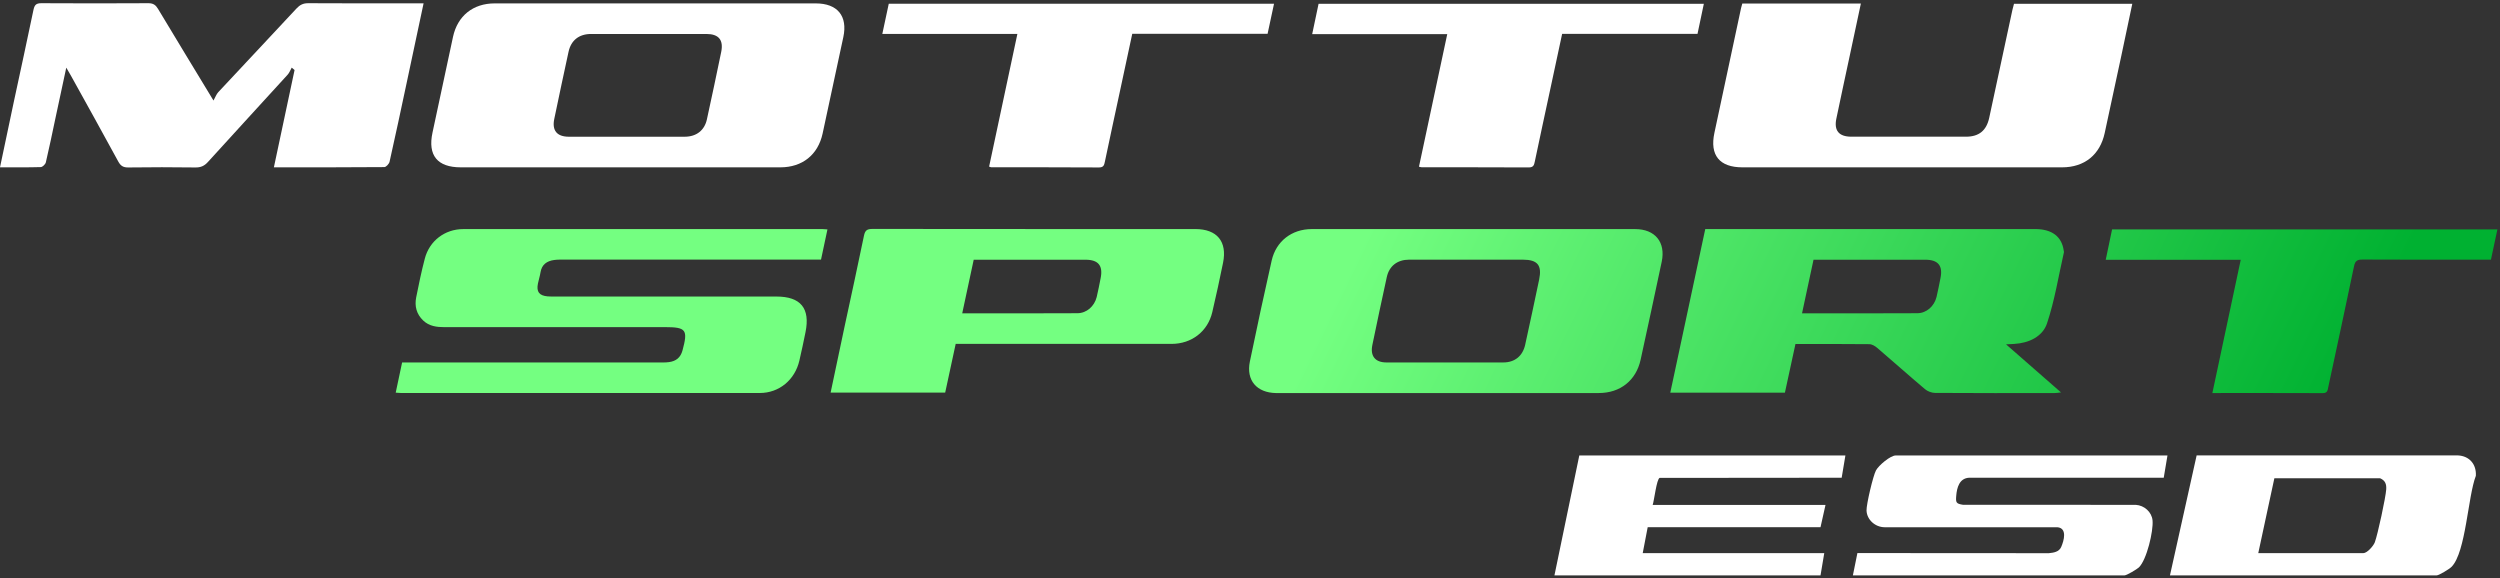 <svg xmlns="http://www.w3.org/2000/svg" width="389" height="90" viewBox="0 0 389 90" fill="none"><rect x="0" y="0" width="389" height="90" fill="#333333" stroke="none"/><path d="M42.616 26.038C43.71 20.886 44.775 15.892 45.835 10.894C45.686 10.769 45.537 10.649 45.389 10.524C45.182 10.894 45.034 11.321 44.755 11.623C40.625 16.156 36.466 20.67 32.346 25.213C31.789 25.827 31.228 26.071 30.393 26.057C26.92 26.009 23.443 26.009 19.965 26.057C19.169 26.067 18.77 25.808 18.396 25.122C15.969 20.651 13.494 16.209 11.028 11.757C10.841 11.417 10.635 11.081 10.313 10.524C9.709 13.345 9.153 15.926 8.601 18.511C8.121 20.761 7.665 23.02 7.133 25.261C7.061 25.563 6.625 25.99 6.346 25.999C4.274 26.062 2.202 26.033 0 26.033C0.739 22.536 1.449 19.135 2.173 15.734C3.185 10.999 4.231 6.27 5.209 1.53C5.373 0.763 5.632 0.499 6.437 0.499C11.992 0.532 17.542 0.532 23.097 0.499C23.85 0.499 24.224 0.777 24.589 1.381C27.347 5.982 30.139 10.563 33.219 15.643C33.526 15.091 33.675 14.65 33.967 14.338C38.011 9.997 42.088 5.68 46.127 1.329C46.645 0.772 47.159 0.494 47.96 0.499C53.553 0.537 59.146 0.518 64.739 0.518C65.094 0.518 65.449 0.518 65.91 0.518C65.013 4.73 64.145 8.836 63.267 12.942C62.398 17.02 61.535 21.097 60.619 25.16C60.542 25.496 60.082 25.999 59.799 25.999C54.129 26.047 48.459 26.038 42.616 26.038Z" fill="white"></path><path d="M96.506 26.038C88.241 26.038 79.971 26.038 71.706 26.038C68.051 26.038 66.535 24.177 67.298 20.627C68.358 15.662 69.418 10.692 70.488 5.732C71.193 2.47 73.606 0.528 76.968 0.528C93.623 0.523 110.273 0.523 126.928 0.528C130.32 0.528 131.922 2.499 131.222 5.771C130.147 10.774 129.082 15.777 127.998 20.78C127.283 24.081 124.842 26.038 121.426 26.038C113.118 26.043 104.814 26.038 96.506 26.038ZM97.466 21.274C100.497 21.274 103.529 21.284 106.561 21.274C108.364 21.265 109.621 20.286 109.995 18.569C110.758 15.082 111.497 11.594 112.216 8.102C112.605 6.226 111.842 5.291 109.928 5.286C103.941 5.277 97.96 5.277 91.973 5.286C90.102 5.286 88.855 6.27 88.466 8.054C87.709 11.541 86.965 15.029 86.241 18.521C85.871 20.305 86.663 21.265 88.486 21.274C91.479 21.289 94.472 21.274 97.466 21.274Z" fill="white"></path><path d="M271.108 0.551H289.552C288.962 3.31 288.391 6.001 287.815 8.692C287.12 11.954 286.41 15.211 285.733 18.473C285.35 20.324 286.141 21.265 288.055 21.269C294.008 21.279 299.961 21.279 305.914 21.269C307.934 21.269 309.094 20.31 309.521 18.334C310.725 12.745 311.925 7.157 313.124 1.573C313.191 1.261 313.282 0.959 313.378 0.59H331.784C331.208 3.31 330.647 6.01 330.071 8.711C329.218 12.707 328.349 16.703 327.491 20.698C326.766 24.076 324.349 26.038 320.861 26.038C304.283 26.038 287.7 26.038 271.122 26.038C267.548 26.038 266.018 24.148 266.761 20.674C268.148 14.194 269.529 7.713 270.916 1.228C270.954 1.036 271.016 0.854 271.103 0.551H271.108Z" fill="white"></path><path d="M158.309 5.276H137.289C137.639 3.626 137.97 2.096 138.292 0.58H198.239C197.903 2.158 197.577 3.664 197.236 5.262H176.178C175.54 8.245 174.916 11.148 174.293 14.055C173.501 17.739 172.7 21.427 171.928 25.116C171.813 25.668 171.736 26.061 170.997 26.056C165.404 26.023 159.811 26.032 154.217 26.023C154.141 26.023 154.069 25.975 153.906 25.922C155.359 19.115 156.813 12.294 158.304 5.281L158.309 5.276Z" fill="white"></path><path d="M220.792 25.937C222.251 19.106 223.704 12.285 225.191 5.315H204.176C204.526 3.66 204.838 2.154 205.169 0.595H265.116C264.79 2.135 264.473 3.655 264.133 5.267H243.069C242.427 8.251 241.808 11.158 241.184 14.06C240.393 17.744 239.592 21.433 238.819 25.122C238.704 25.683 238.608 26.052 237.879 26.052C232.324 26.023 226.774 26.033 221.219 26.028C221.104 26.028 220.989 25.98 220.792 25.937Z" fill="white"></path><path d="M223.856 61.161C215.711 61.161 207.561 61.161 199.416 61.161C199.138 61.161 198.855 61.161 198.577 61.161C195.545 61.117 193.876 59.184 194.48 56.253C195.564 51.01 196.691 45.772 197.871 40.548C198.553 37.531 201.004 35.646 204.103 35.646C220.878 35.636 237.648 35.636 254.422 35.646C257.545 35.646 259.205 37.699 258.562 40.73C257.483 45.815 256.394 50.895 255.281 55.97C254.576 59.203 252.11 61.156 248.772 61.156C240.463 61.161 232.16 61.156 223.852 61.156L223.856 61.161ZM228.332 40.404C225.3 40.404 222.269 40.395 219.237 40.404C217.433 40.414 216.167 41.383 215.788 43.1C215.016 46.621 214.267 50.152 213.538 53.687C213.183 55.4 213.98 56.392 215.721 56.397C221.784 56.412 227.852 56.412 233.916 56.397C235.705 56.397 236.933 55.385 237.317 53.649C238.055 50.281 238.78 46.909 239.485 43.532C239.96 41.268 239.255 40.409 236.957 40.404C234.083 40.404 231.21 40.404 228.337 40.404H228.332Z" fill="url(#paint0_linear_1615_273)"></path><path d="M265.341 35.641H266.348C283.123 35.641 299.898 35.641 316.668 35.641C319.292 35.641 320.827 36.816 321.119 39.018C321.129 39.095 321.167 39.181 321.148 39.253C320.304 42.952 319.714 46.736 318.515 50.32C317.829 52.373 315.713 53.38 313.416 53.514C313.075 53.533 312.734 53.548 312.14 53.581C315.061 56.133 317.805 58.532 320.693 61.06C320.237 61.108 319.949 61.161 319.661 61.161C313.473 61.166 307.28 61.18 301.092 61.137C300.56 61.137 299.922 60.887 299.514 60.542C297.02 58.436 294.583 56.258 292.098 54.133C291.762 53.845 291.283 53.557 290.87 53.553C287.08 53.51 283.286 53.529 279.372 53.529C278.825 56.052 278.283 58.551 277.731 61.103H259.896C261.709 52.622 263.513 44.179 265.336 35.651L265.341 35.641ZM280.389 48.751C286.514 48.751 292.429 48.775 298.339 48.737C299.773 48.727 300.963 47.648 301.323 46.218C301.562 45.254 301.73 44.276 301.932 43.306C302.339 41.359 301.596 40.419 299.6 40.414C296.482 40.404 293.369 40.414 290.251 40.414C287.579 40.414 284.907 40.414 282.183 40.414C281.583 43.201 281.003 45.911 280.394 48.761L280.389 48.751Z" fill="url(#paint1_linear_1615_273)"></path><path d="M61.571 61.103C61.921 59.462 62.238 57.956 62.569 56.397H64.075C76.859 56.397 89.643 56.397 102.427 56.397C102.983 56.397 103.549 56.421 104.101 56.344C105.18 56.196 105.89 55.658 106.197 54.526C107.065 51.312 106.778 50.9 103.463 50.9C92.037 50.9 80.61 50.9 69.189 50.905C67.961 50.905 66.8 50.77 65.855 49.878C64.809 48.88 64.488 47.648 64.756 46.281C65.159 44.256 65.577 42.232 66.1 40.241C66.819 37.478 69.213 35.651 72.076 35.646C90.693 35.631 109.31 35.636 127.922 35.641C128.157 35.641 128.392 35.67 128.752 35.694C128.412 37.281 128.085 38.816 127.75 40.399C127.188 40.399 126.714 40.399 126.239 40.399C113.455 40.399 100.671 40.399 87.887 40.399C87.331 40.399 86.76 40.375 86.213 40.457C85.086 40.615 84.29 41.167 84.102 42.385C84.011 42.971 83.815 43.541 83.7 44.127C83.445 45.403 83.891 45.993 85.206 46.117C85.681 46.16 86.165 46.141 86.645 46.141C98.028 46.141 109.416 46.141 120.799 46.141C124.593 46.141 126.09 47.969 125.337 51.691C125.039 53.169 124.723 54.646 124.382 56.114C123.687 59.112 121.235 61.146 118.233 61.151C99.616 61.165 80.999 61.156 62.387 61.151C62.152 61.151 61.917 61.122 61.566 61.098L61.571 61.103Z" fill="url(#paint2_linear_1615_273)"></path><path d="M148.703 53.519C148.151 56.081 147.619 58.551 147.072 61.084H129.246C129.971 57.659 130.681 54.258 131.405 50.862C132.417 46.127 133.468 41.402 134.437 36.658C134.614 35.79 134.969 35.622 135.78 35.622C152.516 35.646 169.253 35.636 185.989 35.641C189.371 35.641 190.978 37.579 190.307 40.889C189.789 43.455 189.227 46.012 188.633 48.564C187.932 51.562 185.438 53.51 182.286 53.51C171.579 53.519 160.877 53.51 150.171 53.51C149.696 53.51 149.226 53.51 148.703 53.51V53.519ZM149.715 48.751C155.836 48.751 161.746 48.775 167.656 48.737C169.09 48.727 170.284 47.653 170.644 46.228C170.884 45.264 171.052 44.285 171.253 43.316C171.661 41.359 170.922 40.419 168.936 40.414C165.818 40.4 162.705 40.414 159.587 40.414C156.915 40.414 154.243 40.414 151.509 40.414C150.914 43.196 150.329 45.902 149.72 48.761L149.715 48.751Z" fill="url(#paint3_linear_1615_273)"></path><path d="M388.597 35.694C388.252 37.306 387.94 38.774 387.59 40.405C387.173 40.405 386.746 40.405 386.324 40.405C380.092 40.405 373.861 40.419 367.625 40.385C366.805 40.385 366.464 40.568 366.287 41.431C364.992 47.686 363.625 53.932 362.291 60.178C362.181 60.686 362.19 61.175 361.418 61.17C355.748 61.147 350.078 61.156 344.245 61.156C345.722 54.22 347.181 47.374 348.658 40.424H327.652C327.998 38.774 328.314 37.253 328.64 35.694H388.597Z" fill="url(#paint4_linear_1615_273)"></path><path d="M337.645 89.534L341.796 70.861H382.443C384.259 70.946 385.35 72.266 385.242 74.04C383.992 77.264 383.697 85.906 381.471 88.19C381.146 88.523 379.516 89.53 379.144 89.53H337.641L337.645 89.534ZM351.381 86.068H367.731C368.327 86.068 369.303 84.957 369.52 84.384C369.969 83.188 371.219 77.4 371.297 76.134C371.347 75.313 371.134 74.763 370.356 74.423H353.89L351.385 86.072L351.381 86.068Z" fill="white"></path><path d="M337.258 70.872L336.677 74.334H306.394C304.877 74.419 304.493 75.867 304.389 77.148C304.304 78.182 304.354 78.379 305.45 78.546L332.334 78.554C333.646 78.639 334.811 79.661 334.935 80.969C335.094 82.611 334.033 87.11 332.814 88.287C332.512 88.577 330.905 89.529 330.584 89.529H288.31L289.011 86.057L318.795 86.076C319.557 86.002 320.386 85.879 320.723 85.108C321.16 84.109 321.691 82.181 320.13 82.038H293.239C291.795 82.03 290.478 80.88 290.432 79.425C290.401 78.488 291.45 74.028 291.903 73.192C292.325 72.413 294.141 70.869 294.985 70.869H337.258V70.872Z" fill="white"></path><path d="M287.145 70.873L286.564 74.334L258.244 74.361C257.768 74.523 257.392 77.88 257.156 78.569H284.048L283.273 82.03H256.382L255.607 86.068H283.854L283.273 89.53H241.871L245.739 70.873H287.145Z" fill="white"></path><defs><linearGradient id="paint0_linear_1615_273" x1="204.051" y1="53.661" x2="336.356" y2="118.056" gradientUnits="userSpaceOnUse"><stop stop-color="#74FF81"></stop><stop offset="1" stop-color="#00B131"></stop></linearGradient><linearGradient id="paint1_linear_1615_273" x1="204.051" y1="53.661" x2="336.356" y2="118.056" gradientUnits="userSpaceOnUse"><stop stop-color="#74FF81"></stop><stop offset="1" stop-color="#00B131"></stop></linearGradient><linearGradient id="paint2_linear_1615_273" x1="204.051" y1="53.661" x2="336.356" y2="118.056" gradientUnits="userSpaceOnUse"><stop stop-color="#74FF81"></stop><stop offset="1" stop-color="#00B131"></stop></linearGradient><linearGradient id="paint3_linear_1615_273" x1="204.051" y1="53.661" x2="336.356" y2="118.056" gradientUnits="userSpaceOnUse"><stop stop-color="#74FF81"></stop><stop offset="1" stop-color="#00B131"></stop></linearGradient><linearGradient id="paint4_linear_1615_273" x1="204.051" y1="53.661" x2="336.356" y2="118.056" gradientUnits="userSpaceOnUse"><stop stop-color="#74FF81"></stop><stop offset="1" stop-color="#00B131"></stop></linearGradient></defs></svg>